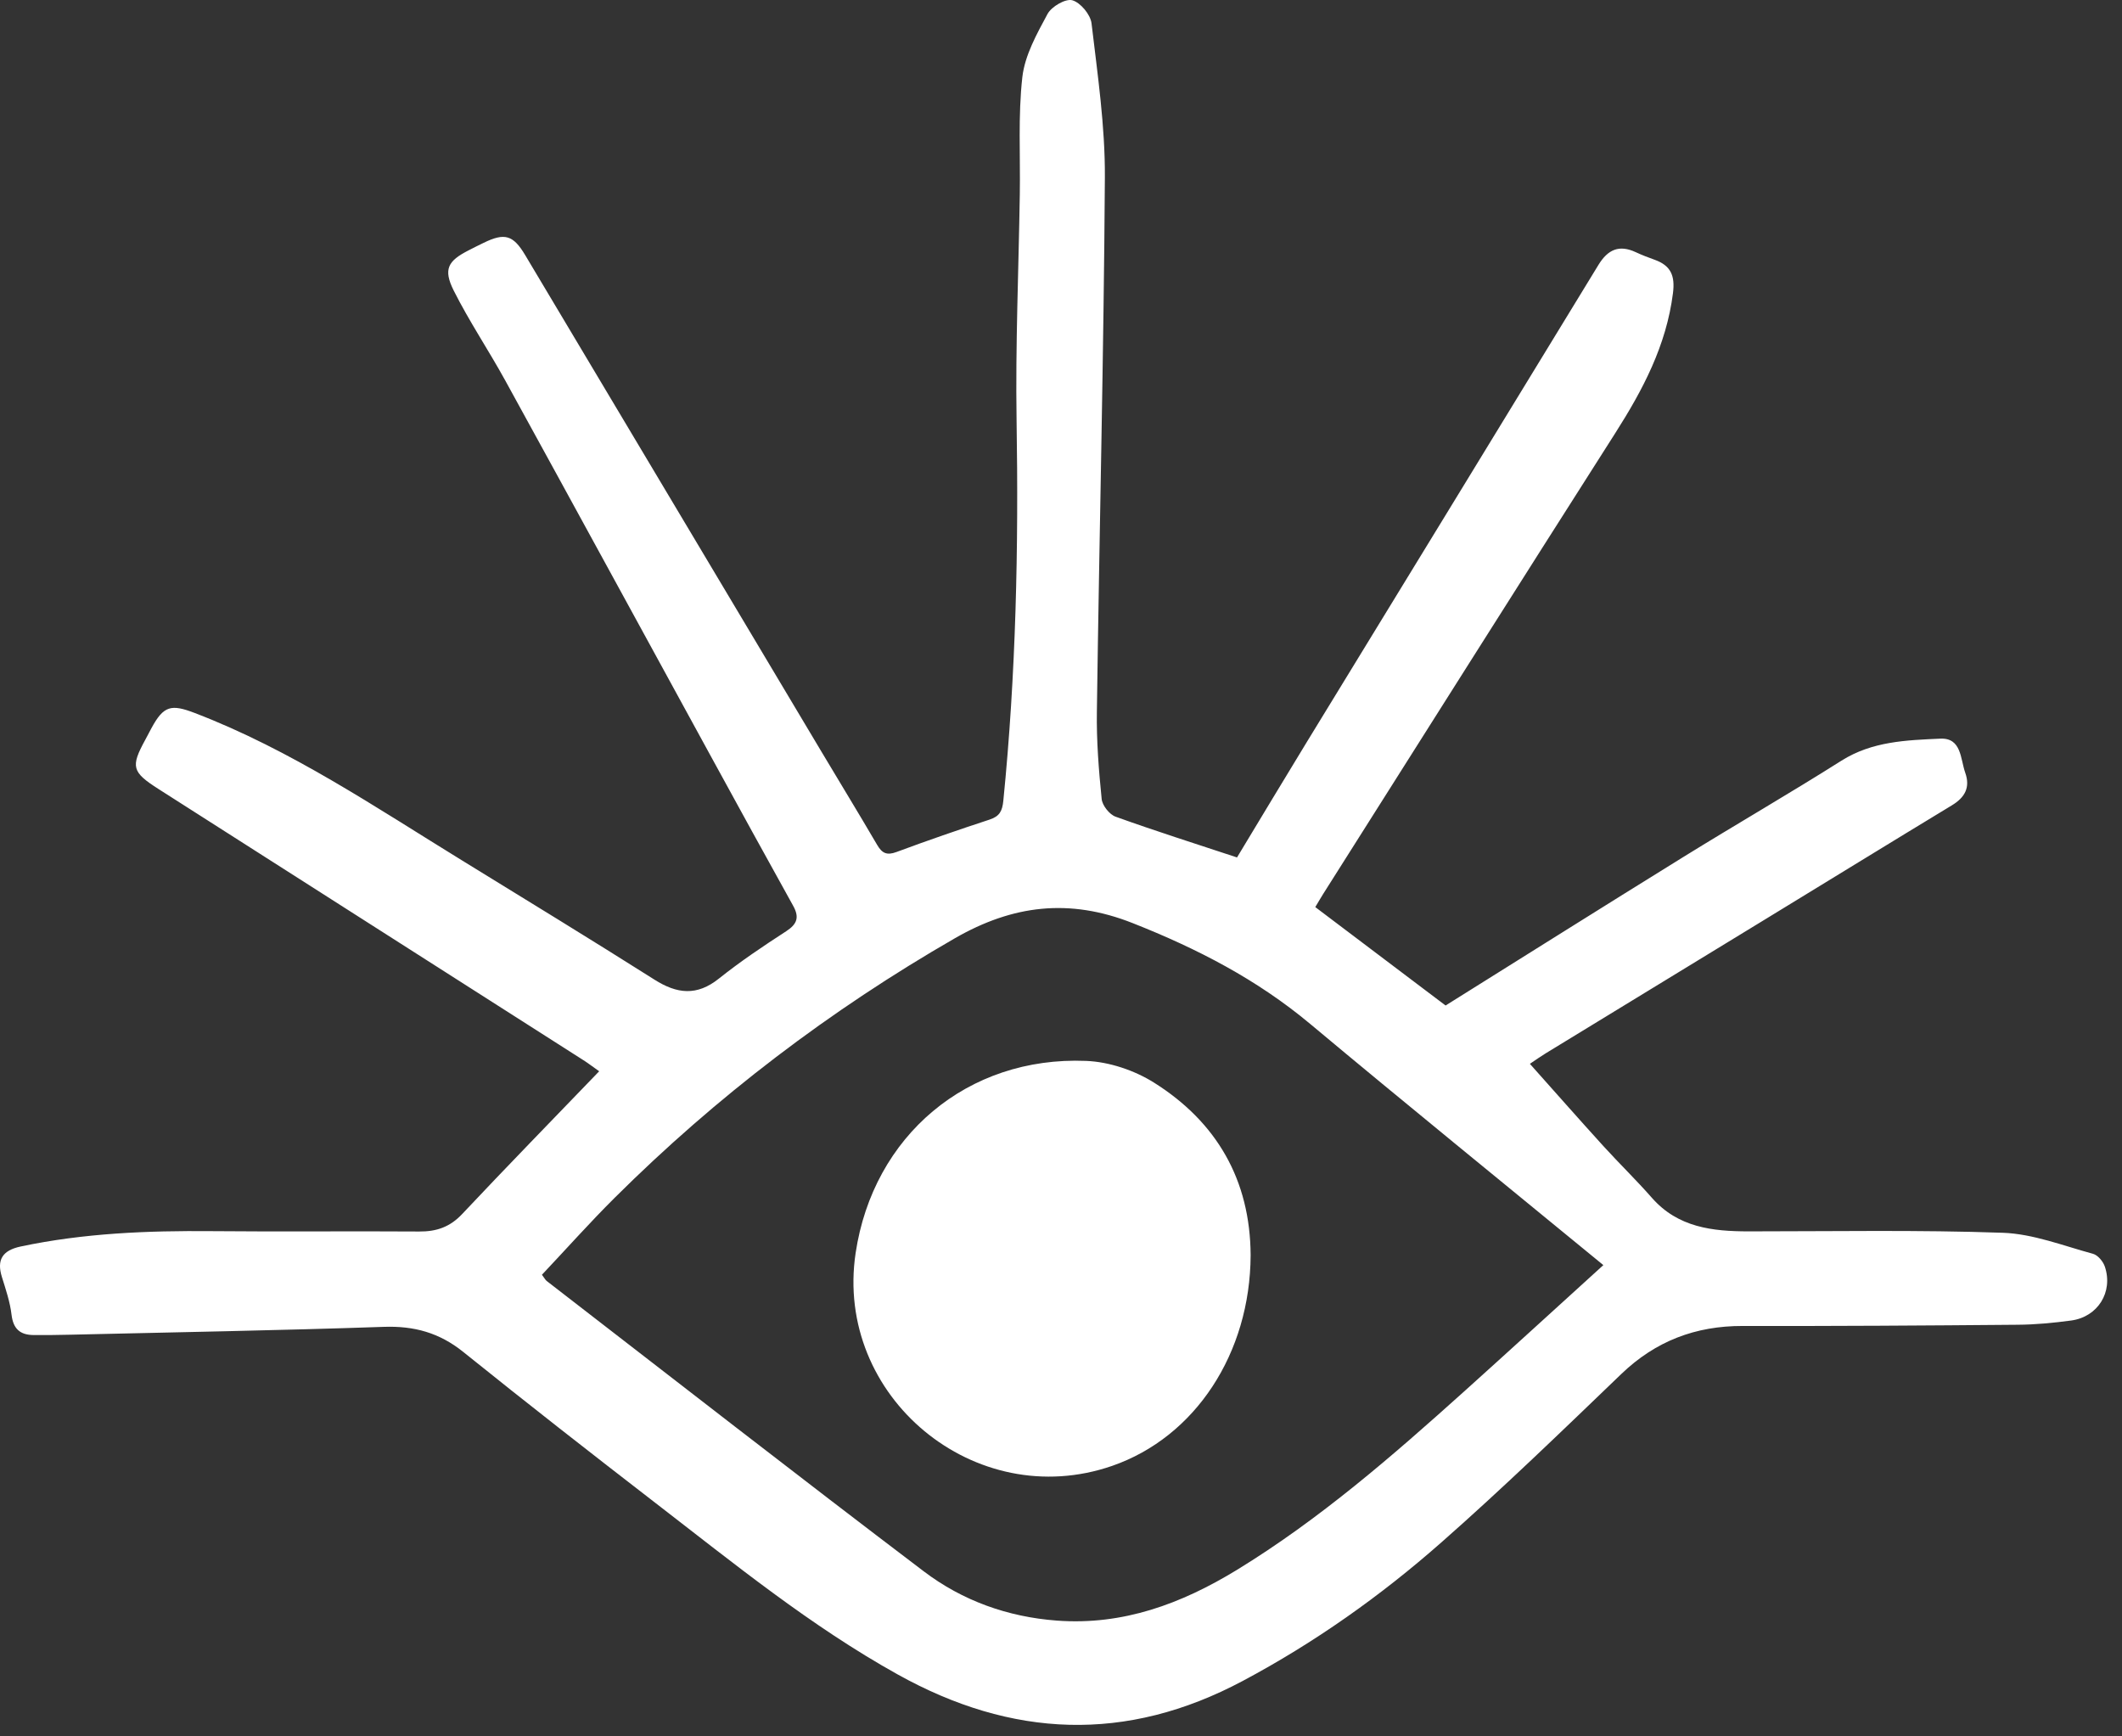 <?xml version="1.0" encoding="UTF-8"?>
<svg width="77px" height="63px" viewBox="0 0 77 63" version="1.1" xmlns="http://www.w3.org/2000/svg" xmlns:xlink="http://www.w3.org/1999/xlink">
    <rect x="0" y="0" width="77" height="63" fill="#333333" stroke="none"/>
    <title>Malpaso_PrimaryIcon</title>
    <g id="Page-1" stroke="none" stroke-width="1" fill="none" fill-rule="evenodd">
        <g id="Malpaso_PrimaryIcon" transform="translate(0, 0)" fill="#FFFFFF" fill-rule="nonzero">
            <g id="Group">
                <path d="M47.727,32.911 C49.35,34.137 50.932,35.331 52.455,36.482 C55.363,34.663 58.223,32.864 61.095,31.086 C62.995,29.91 64.931,28.793 66.82,27.599 C67.935,26.895 69.177,26.856 70.406,26.8 C71.178,26.765 71.133,27.528 71.311,28.034 C71.502,28.571 71.3,28.933 70.827,29.219 C68.587,30.577 66.358,31.948 64.122,33.313 C61.445,34.949 58.764,36.582 56.088,38.217 C55.916,38.322 55.752,38.439 55.514,38.598 C56.416,39.608 57.289,40.601 58.179,41.58 C58.755,42.213 59.373,42.812 59.939,43.457 C60.888,44.538 62.142,44.677 63.459,44.677 C66.532,44.677 69.607,44.62 72.678,44.728 C73.775,44.767 74.862,45.197 75.945,45.49 C76.123,45.537 76.317,45.77 76.379,45.959 C76.685,46.88 76.122,47.78 75.158,47.911 C74.512,47.998 73.855,48.061 73.203,48.065 C69.882,48.094 66.56,48.116 63.238,48.109 C61.525,48.105 60.077,48.656 58.833,49.85 C56.683,51.916 54.54,53.992 52.303,55.961 C50.099,57.903 47.703,59.599 45.097,60.987 C40.867,63.243 36.71,63.057 32.569,60.75 C29.415,58.995 26.63,56.725 23.787,54.533 C21.444,52.725 19.112,50.904 16.807,49.049 C15.945,48.356 15.029,48.103 13.931,48.141 C10.139,48.272 6.347,48.336 2.554,48.426 C2.104,48.435 1.654,48.444 1.205,48.438 C0.728,48.431 0.479,48.212 0.419,47.703 C0.365,47.24 0.21,46.785 0.07,46.335 C-0.126,45.71 0.086,45.367 0.75,45.226 C3.039,44.741 5.358,44.648 7.687,44.669 C10.194,44.693 12.704,44.665 15.212,44.682 C15.839,44.687 16.33,44.518 16.772,44.046 C18.395,42.321 20.051,40.625 21.742,38.868 C21.516,38.709 21.347,38.578 21.167,38.464 C16.029,35.184 10.89,31.905 5.751,28.627 C4.785,28.01 4.736,27.821 5.272,26.84 C5.347,26.702 5.419,26.56 5.494,26.422 C5.939,25.6 6.21,25.54 7.075,25.872 C10.56,27.208 13.629,29.291 16.78,31.227 C19.107,32.658 21.438,34.082 23.747,35.543 C24.568,36.064 25.289,36.145 26.089,35.503 C26.865,34.884 27.694,34.328 28.527,33.788 C28.932,33.525 29.012,33.276 28.777,32.857 C27.78,31.064 26.793,29.263 25.807,27.461 C23.315,22.909 20.832,18.352 18.333,13.804 C17.728,12.704 17.024,11.658 16.462,10.539 C16.077,9.767 16.252,9.466 17.008,9.081 C17.188,8.989 17.368,8.897 17.552,8.809 C18.309,8.44 18.619,8.523 19.054,9.251 C22.64,15.257 26.224,21.268 29.81,27.276 C30.481,28.401 31.165,29.519 31.825,30.648 C32.003,30.955 32.175,31.045 32.53,30.913 C33.65,30.497 34.781,30.106 35.916,29.734 C36.275,29.615 36.37,29.422 36.407,29.054 C36.868,24.462 36.963,19.862 36.888,15.251 C36.845,12.52 36.963,9.787 37.005,7.054 C37.028,5.634 36.939,4.203 37.097,2.8 C37.187,2.006 37.622,1.231 38.011,0.507 C38.156,0.238 38.666,-0.059 38.911,0.01 C39.206,0.093 39.57,0.528 39.608,0.848 C39.827,2.705 40.103,4.575 40.092,6.438 C40.052,12.894 39.89,19.35 39.802,25.808 C39.785,26.866 39.869,27.93 39.975,28.983 C39.996,29.221 40.256,29.552 40.483,29.632 C41.924,30.151 43.385,30.613 44.887,31.11 C45.729,29.719 46.561,28.327 47.406,26.945 C50.939,21.167 54.476,15.393 58.002,9.611 C58.345,9.05 58.755,8.869 59.359,9.151 C59.583,9.256 59.817,9.345 60.05,9.428 C60.632,9.64 60.786,10.005 60.706,10.638 C60.466,12.533 59.615,14.143 58.609,15.72 C55.065,21.278 51.548,26.852 48.022,32.421 C47.937,32.554 47.86,32.691 47.727,32.911 M58.18,45.901 C54.575,42.941 51.035,40.07 47.537,37.146 C45.605,35.533 43.436,34.415 41.102,33.493 C38.795,32.581 36.744,32.837 34.646,34.044 C30.117,36.652 25.999,39.784 22.298,43.465 C21.392,44.367 20.54,45.324 19.665,46.251 C19.758,46.374 19.789,46.439 19.839,46.478 C24.395,49.996 28.936,53.536 33.522,57.013 C34.925,58.077 36.567,58.666 38.349,58.799 C40.75,58.978 42.87,58.188 44.879,56.962 C47.882,55.125 50.522,52.828 53.125,50.488 C54.784,48.996 56.432,47.488 58.18,45.901" id="Shape"></path>
            </g>
            <g id="Group" transform="translate(30.968, 38.484)">
                <path d="M14.413,7.055 C14.4,10.615 12.405,13.656 9.389,14.701 C4.411,16.425 -0.702,12.183 0.08,6.977 C0.717,2.728 4.133,-0.168 8.444,0.008 C9.282,0.041 10.201,0.351 10.913,0.8 C13.185,2.231 14.398,4.329 14.413,7.055" id="Path"></path>
            </g>
        </g>
    </g>
</svg>